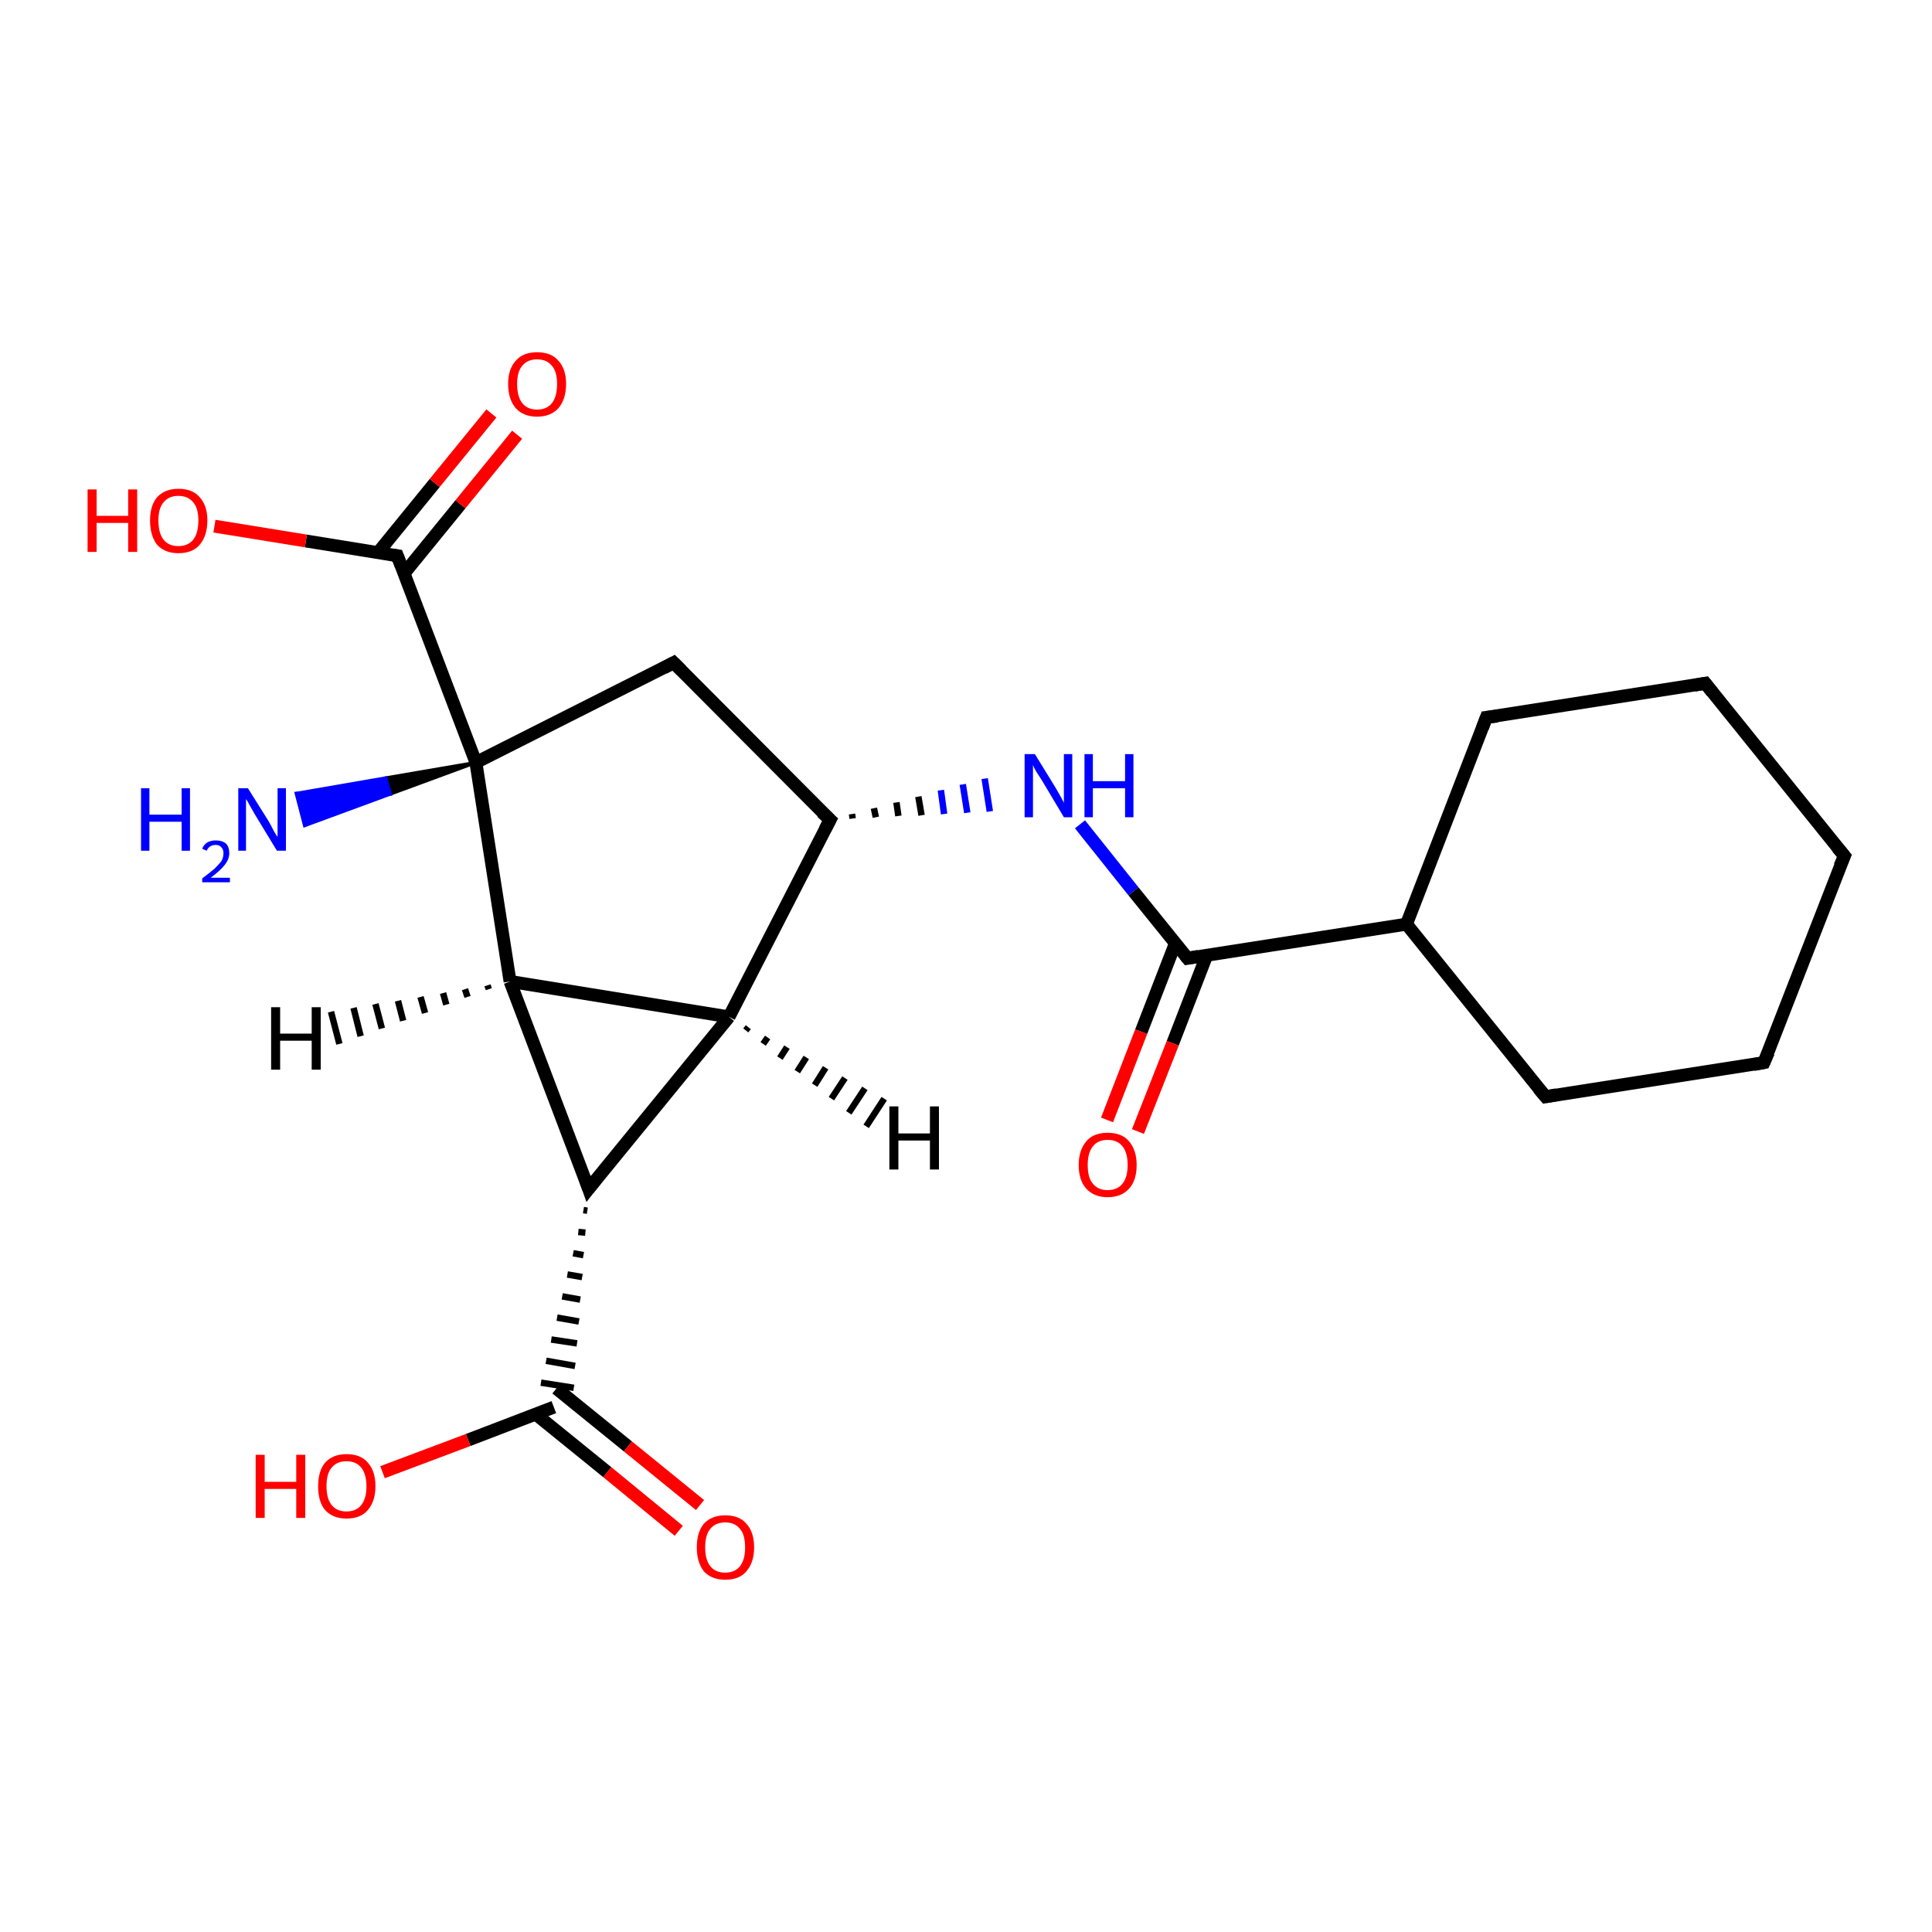 <?xml version='1.0' encoding='iso-8859-1'?>
<svg version='1.1' baseProfile='full'
              xmlns='http://www.w3.org/2000/svg'
                      xmlns:rdkit='http://www.rdkit.org/xml'
                      xmlns:xlink='http://www.w3.org/1999/xlink'
                  xml:space='preserve'
width='300px' height='300px' viewBox='0 0 300 300'>
<!-- END OF HEADER -->
<rect style='opacity:1.0;fill:#FFFFFF;stroke:none' width='300.0' height='300.0' x='0.0' y='0.0'> </rect>
<path class='bond-0 atom-1 atom-0' d='M 73.9,118.4 L 60.6,123.3 L 59.9,120.8 Z' style='fill:#000000;fill-rule:evenodd;fill-opacity:1;stroke:#000000;stroke-width:0.5px;stroke-linecap:butt;stroke-linejoin:miter;stroke-opacity:1;' />
<path class='bond-0 atom-1 atom-0' d='M 60.6,123.3 L 46.0,123.2 L 47.3,128.2 Z' style='fill:#0000FF;fill-rule:evenodd;fill-opacity:1;stroke:#0000FF;stroke-width:0.5px;stroke-linecap:butt;stroke-linejoin:miter;stroke-opacity:1;' />
<path class='bond-0 atom-1 atom-0' d='M 60.6,123.3 L 59.9,120.8 L 46.0,123.2 Z' style='fill:#0000FF;fill-rule:evenodd;fill-opacity:1;stroke:#0000FF;stroke-width:0.5px;stroke-linecap:butt;stroke-linejoin:miter;stroke-opacity:1;' />
<path class='bond-1 atom-1 atom-2' d='M 73.9,118.4 L 104.6,102.9' style='fill:none;fill-rule:evenodd;stroke:#000000;stroke-width:2.0px;stroke-linecap:butt;stroke-linejoin:miter;stroke-opacity:1' />
<path class='bond-2 atom-2 atom-3' d='M 104.6,102.9 L 128.9,127.3' style='fill:none;fill-rule:evenodd;stroke:#000000;stroke-width:2.0px;stroke-linecap:butt;stroke-linejoin:miter;stroke-opacity:1' />
<path class='bond-3 atom-3 atom-4' d='M 132.4,127.1 L 132.3,126.4' style='fill:none;fill-rule:evenodd;stroke:#000000;stroke-width:1.0px;stroke-linecap:butt;stroke-linejoin:miter;stroke-opacity:1' />
<path class='bond-3 atom-3 atom-4' d='M 136.0,126.9 L 135.7,125.5' style='fill:none;fill-rule:evenodd;stroke:#000000;stroke-width:1.0px;stroke-linecap:butt;stroke-linejoin:miter;stroke-opacity:1' />
<path class='bond-3 atom-3 atom-4' d='M 139.5,126.7 L 139.2,124.6' style='fill:none;fill-rule:evenodd;stroke:#000000;stroke-width:1.0px;stroke-linecap:butt;stroke-linejoin:miter;stroke-opacity:1' />
<path class='bond-3 atom-3 atom-4' d='M 143.1,126.6 L 142.6,123.7' style='fill:none;fill-rule:evenodd;stroke:#000000;stroke-width:1.0px;stroke-linecap:butt;stroke-linejoin:miter;stroke-opacity:1' />
<path class='bond-3 atom-3 atom-4' d='M 146.6,126.4 L 146.1,122.7' style='fill:none;fill-rule:evenodd;stroke:#0000FF;stroke-width:1.0px;stroke-linecap:butt;stroke-linejoin:miter;stroke-opacity:1' />
<path class='bond-3 atom-3 atom-4' d='M 150.2,126.2 L 149.5,121.8' style='fill:none;fill-rule:evenodd;stroke:#0000FF;stroke-width:1.0px;stroke-linecap:butt;stroke-linejoin:miter;stroke-opacity:1' />
<path class='bond-3 atom-3 atom-4' d='M 153.7,126.0 L 152.9,120.9' style='fill:none;fill-rule:evenodd;stroke:#0000FF;stroke-width:1.0px;stroke-linecap:butt;stroke-linejoin:miter;stroke-opacity:1' />
<path class='bond-4 atom-4 atom-5' d='M 167.7,128.0 L 176.0,138.4' style='fill:none;fill-rule:evenodd;stroke:#0000FF;stroke-width:2.0px;stroke-linecap:butt;stroke-linejoin:miter;stroke-opacity:1' />
<path class='bond-4 atom-4 atom-5' d='M 176.0,138.4 L 184.4,148.8' style='fill:none;fill-rule:evenodd;stroke:#000000;stroke-width:2.0px;stroke-linecap:butt;stroke-linejoin:miter;stroke-opacity:1' />
<path class='bond-5 atom-5 atom-6' d='M 182.5,146.5 L 177.2,160.2' style='fill:none;fill-rule:evenodd;stroke:#000000;stroke-width:2.0px;stroke-linecap:butt;stroke-linejoin:miter;stroke-opacity:1' />
<path class='bond-5 atom-5 atom-6' d='M 177.2,160.2 L 171.9,173.9' style='fill:none;fill-rule:evenodd;stroke:#FF0000;stroke-width:2.0px;stroke-linecap:butt;stroke-linejoin:miter;stroke-opacity:1' />
<path class='bond-5 atom-5 atom-6' d='M 187.4,148.3 L 182.1,162.0' style='fill:none;fill-rule:evenodd;stroke:#000000;stroke-width:2.0px;stroke-linecap:butt;stroke-linejoin:miter;stroke-opacity:1' />
<path class='bond-5 atom-5 atom-6' d='M 182.1,162.0 L 176.7,175.7' style='fill:none;fill-rule:evenodd;stroke:#FF0000;stroke-width:2.0px;stroke-linecap:butt;stroke-linejoin:miter;stroke-opacity:1' />
<path class='bond-6 atom-5 atom-7' d='M 184.4,148.8 L 218.4,143.5' style='fill:none;fill-rule:evenodd;stroke:#000000;stroke-width:2.0px;stroke-linecap:butt;stroke-linejoin:miter;stroke-opacity:1' />
<path class='bond-7 atom-7 atom-8' d='M 218.4,143.5 L 240.0,170.3' style='fill:none;fill-rule:evenodd;stroke:#000000;stroke-width:2.0px;stroke-linecap:butt;stroke-linejoin:miter;stroke-opacity:1' />
<path class='bond-8 atom-8 atom-9' d='M 240.0,170.3 L 273.9,165.0' style='fill:none;fill-rule:evenodd;stroke:#000000;stroke-width:2.0px;stroke-linecap:butt;stroke-linejoin:miter;stroke-opacity:1' />
<path class='bond-9 atom-9 atom-10' d='M 273.9,165.0 L 286.4,132.9' style='fill:none;fill-rule:evenodd;stroke:#000000;stroke-width:2.0px;stroke-linecap:butt;stroke-linejoin:miter;stroke-opacity:1' />
<path class='bond-10 atom-10 atom-11' d='M 286.4,132.9 L 264.8,106.1' style='fill:none;fill-rule:evenodd;stroke:#000000;stroke-width:2.0px;stroke-linecap:butt;stroke-linejoin:miter;stroke-opacity:1' />
<path class='bond-11 atom-11 atom-12' d='M 264.8,106.1 L 230.8,111.4' style='fill:none;fill-rule:evenodd;stroke:#000000;stroke-width:2.0px;stroke-linecap:butt;stroke-linejoin:miter;stroke-opacity:1' />
<path class='bond-12 atom-3 atom-13' d='M 128.9,127.3 L 113.2,157.9' style='fill:none;fill-rule:evenodd;stroke:#000000;stroke-width:2.0px;stroke-linecap:butt;stroke-linejoin:miter;stroke-opacity:1' />
<path class='bond-13 atom-13 atom-14' d='M 113.2,157.9 L 91.4,184.6' style='fill:none;fill-rule:evenodd;stroke:#000000;stroke-width:2.0px;stroke-linecap:butt;stroke-linejoin:miter;stroke-opacity:1' />
<path class='bond-14 atom-14 atom-15' d='M 91.4,184.6 L 79.2,152.4' style='fill:none;fill-rule:evenodd;stroke:#000000;stroke-width:2.0px;stroke-linecap:butt;stroke-linejoin:miter;stroke-opacity:1' />
<path class='bond-15 atom-14 atom-16' d='M 90.6,187.9 L 91.2,188.0' style='fill:none;fill-rule:evenodd;stroke:#000000;stroke-width:1.0px;stroke-linecap:butt;stroke-linejoin:miter;stroke-opacity:1' />
<path class='bond-15 atom-14 atom-16' d='M 89.8,191.3 L 90.9,191.4' style='fill:none;fill-rule:evenodd;stroke:#000000;stroke-width:1.0px;stroke-linecap:butt;stroke-linejoin:miter;stroke-opacity:1' />
<path class='bond-15 atom-14 atom-16' d='M 89.0,194.6 L 90.6,194.9' style='fill:none;fill-rule:evenodd;stroke:#000000;stroke-width:1.0px;stroke-linecap:butt;stroke-linejoin:miter;stroke-opacity:1' />
<path class='bond-15 atom-14 atom-16' d='M 88.1,197.9 L 90.4,198.3' style='fill:none;fill-rule:evenodd;stroke:#000000;stroke-width:1.0px;stroke-linecap:butt;stroke-linejoin:miter;stroke-opacity:1' />
<path class='bond-15 atom-14 atom-16' d='M 87.3,201.3 L 90.1,201.8' style='fill:none;fill-rule:evenodd;stroke:#000000;stroke-width:1.0px;stroke-linecap:butt;stroke-linejoin:miter;stroke-opacity:1' />
<path class='bond-15 atom-14 atom-16' d='M 86.5,204.6 L 89.9,205.2' style='fill:none;fill-rule:evenodd;stroke:#000000;stroke-width:1.0px;stroke-linecap:butt;stroke-linejoin:miter;stroke-opacity:1' />
<path class='bond-15 atom-14 atom-16' d='M 85.6,208.0 L 89.6,208.6' style='fill:none;fill-rule:evenodd;stroke:#000000;stroke-width:1.0px;stroke-linecap:butt;stroke-linejoin:miter;stroke-opacity:1' />
<path class='bond-15 atom-14 atom-16' d='M 84.8,211.3 L 89.3,212.1' style='fill:none;fill-rule:evenodd;stroke:#000000;stroke-width:1.0px;stroke-linecap:butt;stroke-linejoin:miter;stroke-opacity:1' />
<path class='bond-15 atom-14 atom-16' d='M 84.0,214.7 L 89.1,215.5' style='fill:none;fill-rule:evenodd;stroke:#000000;stroke-width:1.0px;stroke-linecap:butt;stroke-linejoin:miter;stroke-opacity:1' />
<path class='bond-16 atom-16 atom-17' d='M 86.0,218.5 L 72.7,223.6' style='fill:none;fill-rule:evenodd;stroke:#000000;stroke-width:2.0px;stroke-linecap:butt;stroke-linejoin:miter;stroke-opacity:1' />
<path class='bond-16 atom-16 atom-17' d='M 72.7,223.6 L 59.4,228.6' style='fill:none;fill-rule:evenodd;stroke:#FF0000;stroke-width:2.0px;stroke-linecap:butt;stroke-linejoin:miter;stroke-opacity:1' />
<path class='bond-17 atom-16 atom-18' d='M 83.2,219.6 L 94.3,228.6' style='fill:none;fill-rule:evenodd;stroke:#000000;stroke-width:2.0px;stroke-linecap:butt;stroke-linejoin:miter;stroke-opacity:1' />
<path class='bond-17 atom-16 atom-18' d='M 94.3,228.6 L 105.4,237.7' style='fill:none;fill-rule:evenodd;stroke:#FF0000;stroke-width:2.0px;stroke-linecap:butt;stroke-linejoin:miter;stroke-opacity:1' />
<path class='bond-17 atom-16 atom-18' d='M 86.4,215.6 L 97.5,224.6' style='fill:none;fill-rule:evenodd;stroke:#000000;stroke-width:2.0px;stroke-linecap:butt;stroke-linejoin:miter;stroke-opacity:1' />
<path class='bond-17 atom-16 atom-18' d='M 97.5,224.6 L 108.7,233.7' style='fill:none;fill-rule:evenodd;stroke:#FF0000;stroke-width:2.0px;stroke-linecap:butt;stroke-linejoin:miter;stroke-opacity:1' />
<path class='bond-18 atom-1 atom-19' d='M 73.9,118.4 L 61.7,86.3' style='fill:none;fill-rule:evenodd;stroke:#000000;stroke-width:2.0px;stroke-linecap:butt;stroke-linejoin:miter;stroke-opacity:1' />
<path class='bond-19 atom-19 atom-20' d='M 61.7,86.3 L 47.5,84.0' style='fill:none;fill-rule:evenodd;stroke:#000000;stroke-width:2.0px;stroke-linecap:butt;stroke-linejoin:miter;stroke-opacity:1' />
<path class='bond-19 atom-19 atom-20' d='M 47.5,84.0 L 33.3,81.7' style='fill:none;fill-rule:evenodd;stroke:#FF0000;stroke-width:2.0px;stroke-linecap:butt;stroke-linejoin:miter;stroke-opacity:1' />
<path class='bond-20 atom-19 atom-21' d='M 62.7,89.1 L 71.5,78.3' style='fill:none;fill-rule:evenodd;stroke:#000000;stroke-width:2.0px;stroke-linecap:butt;stroke-linejoin:miter;stroke-opacity:1' />
<path class='bond-20 atom-19 atom-21' d='M 71.5,78.3 L 80.3,67.5' style='fill:none;fill-rule:evenodd;stroke:#FF0000;stroke-width:2.0px;stroke-linecap:butt;stroke-linejoin:miter;stroke-opacity:1' />
<path class='bond-20 atom-19 atom-21' d='M 58.7,85.8 L 67.5,75.0' style='fill:none;fill-rule:evenodd;stroke:#000000;stroke-width:2.0px;stroke-linecap:butt;stroke-linejoin:miter;stroke-opacity:1' />
<path class='bond-20 atom-19 atom-21' d='M 67.5,75.0 L 76.3,64.2' style='fill:none;fill-rule:evenodd;stroke:#FF0000;stroke-width:2.0px;stroke-linecap:butt;stroke-linejoin:miter;stroke-opacity:1' />
<path class='bond-21 atom-15 atom-1' d='M 79.2,152.4 L 73.9,118.4' style='fill:none;fill-rule:evenodd;stroke:#000000;stroke-width:2.0px;stroke-linecap:butt;stroke-linejoin:miter;stroke-opacity:1' />
<path class='bond-22 atom-12 atom-7' d='M 230.8,111.4 L 218.4,143.5' style='fill:none;fill-rule:evenodd;stroke:#000000;stroke-width:2.0px;stroke-linecap:butt;stroke-linejoin:miter;stroke-opacity:1' />
<path class='bond-23 atom-15 atom-13' d='M 79.2,152.4 L 113.2,157.9' style='fill:none;fill-rule:evenodd;stroke:#000000;stroke-width:2.0px;stroke-linecap:butt;stroke-linejoin:miter;stroke-opacity:1' />
<path class='bond-24 atom-13 atom-22' d='M 116.2,159.5 L 115.8,160.0' style='fill:none;fill-rule:evenodd;stroke:#000000;stroke-width:1.0px;stroke-linecap:butt;stroke-linejoin:miter;stroke-opacity:1' />
<path class='bond-24 atom-13 atom-22' d='M 119.2,161.1 L 118.5,162.1' style='fill:none;fill-rule:evenodd;stroke:#000000;stroke-width:1.0px;stroke-linecap:butt;stroke-linejoin:miter;stroke-opacity:1' />
<path class='bond-24 atom-13 atom-22' d='M 122.2,162.6 L 121.1,164.3' style='fill:none;fill-rule:evenodd;stroke:#000000;stroke-width:1.0px;stroke-linecap:butt;stroke-linejoin:miter;stroke-opacity:1' />
<path class='bond-24 atom-13 atom-22' d='M 125.2,164.2 L 123.8,166.4' style='fill:none;fill-rule:evenodd;stroke:#000000;stroke-width:1.0px;stroke-linecap:butt;stroke-linejoin:miter;stroke-opacity:1' />
<path class='bond-24 atom-13 atom-22' d='M 128.2,165.8 L 126.5,168.5' style='fill:none;fill-rule:evenodd;stroke:#000000;stroke-width:1.0px;stroke-linecap:butt;stroke-linejoin:miter;stroke-opacity:1' />
<path class='bond-24 atom-13 atom-22' d='M 131.2,167.4 L 129.1,170.6' style='fill:none;fill-rule:evenodd;stroke:#000000;stroke-width:1.0px;stroke-linecap:butt;stroke-linejoin:miter;stroke-opacity:1' />
<path class='bond-24 atom-13 atom-22' d='M 134.3,169.0 L 131.8,172.8' style='fill:none;fill-rule:evenodd;stroke:#000000;stroke-width:1.0px;stroke-linecap:butt;stroke-linejoin:miter;stroke-opacity:1' />
<path class='bond-24 atom-13 atom-22' d='M 137.3,170.6 L 134.5,174.9' style='fill:none;fill-rule:evenodd;stroke:#000000;stroke-width:1.0px;stroke-linecap:butt;stroke-linejoin:miter;stroke-opacity:1' />
<path class='bond-25 atom-15 atom-23' d='M 75.9,153.6 L 75.7,153.0' style='fill:none;fill-rule:evenodd;stroke:#000000;stroke-width:1.0px;stroke-linecap:butt;stroke-linejoin:miter;stroke-opacity:1' />
<path class='bond-25 atom-15 atom-23' d='M 72.6,154.8 L 72.2,153.6' style='fill:none;fill-rule:evenodd;stroke:#000000;stroke-width:1.0px;stroke-linecap:butt;stroke-linejoin:miter;stroke-opacity:1' />
<path class='bond-25 atom-15 atom-23' d='M 69.3,156.0 L 68.8,154.2' style='fill:none;fill-rule:evenodd;stroke:#000000;stroke-width:1.0px;stroke-linecap:butt;stroke-linejoin:miter;stroke-opacity:1' />
<path class='bond-25 atom-15 atom-23' d='M 66.0,157.3 L 65.3,154.8' style='fill:none;fill-rule:evenodd;stroke:#000000;stroke-width:1.0px;stroke-linecap:butt;stroke-linejoin:miter;stroke-opacity:1' />
<path class='bond-25 atom-15 atom-23' d='M 62.6,158.5 L 61.8,155.4' style='fill:none;fill-rule:evenodd;stroke:#000000;stroke-width:1.0px;stroke-linecap:butt;stroke-linejoin:miter;stroke-opacity:1' />
<path class='bond-25 atom-15 atom-23' d='M 59.3,159.7 L 58.3,155.9' style='fill:none;fill-rule:evenodd;stroke:#000000;stroke-width:1.0px;stroke-linecap:butt;stroke-linejoin:miter;stroke-opacity:1' />
<path class='bond-25 atom-15 atom-23' d='M 56.0,160.9 L 54.9,156.5' style='fill:none;fill-rule:evenodd;stroke:#000000;stroke-width:1.0px;stroke-linecap:butt;stroke-linejoin:miter;stroke-opacity:1' />
<path class='bond-25 atom-15 atom-23' d='M 52.7,162.1 L 51.4,157.1' style='fill:none;fill-rule:evenodd;stroke:#000000;stroke-width:1.0px;stroke-linecap:butt;stroke-linejoin:miter;stroke-opacity:1' />
<path d='M 103.1,103.7 L 104.6,102.9 L 105.8,104.1' style='fill:none;stroke:#000000;stroke-width:2.0px;stroke-linecap:butt;stroke-linejoin:miter;stroke-opacity:1;' />
<path d='M 127.6,126.1 L 128.9,127.3 L 128.1,128.8' style='fill:none;stroke:#000000;stroke-width:2.0px;stroke-linecap:butt;stroke-linejoin:miter;stroke-opacity:1;' />
<path d='M 184.0,148.3 L 184.4,148.8 L 186.1,148.5' style='fill:none;stroke:#000000;stroke-width:2.0px;stroke-linecap:butt;stroke-linejoin:miter;stroke-opacity:1;' />
<path d='M 238.9,169.0 L 240.0,170.3 L 241.7,170.0' style='fill:none;stroke:#000000;stroke-width:2.0px;stroke-linecap:butt;stroke-linejoin:miter;stroke-opacity:1;' />
<path d='M 272.3,165.3 L 273.9,165.0 L 274.6,163.4' style='fill:none;stroke:#000000;stroke-width:2.0px;stroke-linecap:butt;stroke-linejoin:miter;stroke-opacity:1;' />
<path d='M 285.7,134.5 L 286.4,132.9 L 285.3,131.6' style='fill:none;stroke:#000000;stroke-width:2.0px;stroke-linecap:butt;stroke-linejoin:miter;stroke-opacity:1;' />
<path d='M 265.9,107.5 L 264.8,106.1 L 263.1,106.4' style='fill:none;stroke:#000000;stroke-width:2.0px;stroke-linecap:butt;stroke-linejoin:miter;stroke-opacity:1;' />
<path d='M 232.5,111.2 L 230.8,111.4 L 230.2,113.0' style='fill:none;stroke:#000000;stroke-width:2.0px;stroke-linecap:butt;stroke-linejoin:miter;stroke-opacity:1;' />
<path d='M 92.5,183.2 L 91.4,184.6 L 90.8,182.9' style='fill:none;stroke:#000000;stroke-width:2.0px;stroke-linecap:butt;stroke-linejoin:miter;stroke-opacity:1;' />
<path d='M 62.3,87.9 L 61.7,86.3 L 61.0,86.2' style='fill:none;stroke:#000000;stroke-width:2.0px;stroke-linecap:butt;stroke-linejoin:miter;stroke-opacity:1;' />
<path class='atom-0' d='M 21.9 122.4
L 23.2 122.4
L 23.2 126.5
L 28.2 126.5
L 28.2 122.4
L 29.5 122.4
L 29.5 132.1
L 28.2 132.1
L 28.2 127.6
L 23.2 127.6
L 23.2 132.1
L 21.9 132.1
L 21.9 122.4
' fill='#0000FF'/>
<path class='atom-0' d='M 31.4 131.8
Q 31.6 131.2, 32.2 130.8
Q 32.8 130.5, 33.5 130.5
Q 34.5 130.5, 35.1 131.0
Q 35.6 131.5, 35.6 132.5
Q 35.6 133.4, 34.9 134.3
Q 34.2 135.2, 32.7 136.3
L 35.7 136.3
L 35.7 137.0
L 31.4 137.0
L 31.4 136.4
Q 32.6 135.5, 33.3 134.9
Q 34.0 134.2, 34.4 133.7
Q 34.7 133.1, 34.7 132.5
Q 34.7 131.9, 34.4 131.6
Q 34.1 131.2, 33.5 131.2
Q 33.0 131.2, 32.7 131.4
Q 32.3 131.6, 32.1 132.1
L 31.4 131.8
' fill='#0000FF'/>
<path class='atom-0' d='M 38.5 122.4
L 41.7 127.5
Q 42.0 128.0, 42.5 129.0
Q 43.0 129.9, 43.1 129.9
L 43.1 122.4
L 44.4 122.4
L 44.4 132.1
L 43.0 132.1
L 39.6 126.5
Q 39.2 125.8, 38.8 125.1
Q 38.4 124.3, 38.2 124.1
L 38.2 132.1
L 37.0 132.1
L 37.0 122.4
L 38.5 122.4
' fill='#0000FF'/>
<path class='atom-4' d='M 160.7 117.1
L 163.9 122.3
Q 164.2 122.8, 164.7 123.7
Q 165.2 124.6, 165.2 124.7
L 165.2 117.1
L 166.5 117.1
L 166.5 126.9
L 165.2 126.9
L 161.8 121.2
Q 161.4 120.6, 160.9 119.8
Q 160.5 119.1, 160.4 118.8
L 160.4 126.9
L 159.1 126.9
L 159.1 117.1
L 160.7 117.1
' fill='#0000FF'/>
<path class='atom-4' d='M 168.4 117.1
L 169.7 117.1
L 169.7 121.3
L 174.7 121.3
L 174.7 117.1
L 176.0 117.1
L 176.0 126.9
L 174.7 126.9
L 174.7 122.4
L 169.7 122.4
L 169.7 126.9
L 168.4 126.9
L 168.4 117.1
' fill='#0000FF'/>
<path class='atom-6' d='M 167.5 180.9
Q 167.5 178.6, 168.7 177.2
Q 169.8 175.9, 172.0 175.9
Q 174.2 175.9, 175.3 177.2
Q 176.5 178.6, 176.5 180.9
Q 176.5 183.3, 175.3 184.6
Q 174.1 185.9, 172.0 185.9
Q 169.9 185.9, 168.7 184.6
Q 167.5 183.3, 167.5 180.9
M 172.0 184.8
Q 173.5 184.8, 174.3 183.8
Q 175.1 182.8, 175.1 180.9
Q 175.1 179.0, 174.3 178.0
Q 173.5 177.0, 172.0 177.0
Q 170.5 177.0, 169.7 178.0
Q 168.9 179.0, 168.9 180.9
Q 168.9 182.9, 169.7 183.8
Q 170.5 184.8, 172.0 184.8
' fill='#FF0000'/>
<path class='atom-17' d='M 39.7 225.9
L 41.1 225.9
L 41.1 230.1
L 46.0 230.1
L 46.0 225.9
L 47.4 225.9
L 47.4 235.7
L 46.0 235.7
L 46.0 231.2
L 41.1 231.2
L 41.1 235.7
L 39.7 235.7
L 39.7 225.9
' fill='#FF0000'/>
<path class='atom-17' d='M 49.4 230.8
Q 49.4 228.4, 50.5 227.1
Q 51.7 225.8, 53.8 225.8
Q 56.0 225.8, 57.1 227.1
Q 58.3 228.4, 58.3 230.8
Q 58.3 233.1, 57.1 234.5
Q 56.0 235.8, 53.8 235.8
Q 51.7 235.8, 50.5 234.5
Q 49.4 233.2, 49.4 230.8
M 53.8 234.7
Q 55.3 234.7, 56.1 233.7
Q 56.9 232.7, 56.9 230.8
Q 56.9 228.9, 56.1 227.9
Q 55.3 226.9, 53.8 226.9
Q 52.3 226.9, 51.5 227.9
Q 50.7 228.8, 50.7 230.8
Q 50.7 232.7, 51.5 233.7
Q 52.3 234.7, 53.8 234.7
' fill='#FF0000'/>
<path class='atom-18' d='M 108.2 240.3
Q 108.2 237.9, 109.3 236.6
Q 110.5 235.3, 112.6 235.3
Q 114.8 235.3, 115.9 236.6
Q 117.1 237.9, 117.1 240.3
Q 117.1 242.6, 115.9 244.0
Q 114.8 245.3, 112.6 245.3
Q 110.5 245.3, 109.3 244.0
Q 108.2 242.6, 108.2 240.3
M 112.6 244.2
Q 114.1 244.2, 114.9 243.2
Q 115.7 242.2, 115.7 240.3
Q 115.7 238.3, 114.9 237.4
Q 114.1 236.4, 112.6 236.4
Q 111.1 236.4, 110.3 237.4
Q 109.5 238.3, 109.5 240.3
Q 109.5 242.2, 110.3 243.2
Q 111.1 244.2, 112.6 244.2
' fill='#FF0000'/>
<path class='atom-20' d='M 13.6 76.0
L 15.0 76.0
L 15.0 80.1
L 19.9 80.1
L 19.9 76.0
L 21.3 76.0
L 21.3 85.7
L 19.9 85.7
L 19.9 81.2
L 15.0 81.2
L 15.0 85.7
L 13.6 85.7
L 13.6 76.0
' fill='#FF0000'/>
<path class='atom-20' d='M 23.3 80.8
Q 23.3 78.5, 24.4 77.2
Q 25.6 75.9, 27.7 75.9
Q 29.9 75.9, 31.0 77.2
Q 32.2 78.5, 32.2 80.8
Q 32.2 83.2, 31.0 84.6
Q 29.9 85.9, 27.7 85.9
Q 25.6 85.9, 24.4 84.6
Q 23.3 83.2, 23.3 80.8
M 27.7 84.8
Q 29.2 84.8, 30.0 83.8
Q 30.8 82.8, 30.8 80.8
Q 30.8 78.9, 30.0 78.0
Q 29.2 77.0, 27.7 77.0
Q 26.2 77.0, 25.4 78.0
Q 24.6 78.9, 24.6 80.8
Q 24.6 82.8, 25.4 83.8
Q 26.2 84.8, 27.7 84.8
' fill='#FF0000'/>
<path class='atom-21' d='M 78.9 59.6
Q 78.9 57.3, 80.1 56.0
Q 81.2 54.7, 83.4 54.7
Q 85.6 54.7, 86.7 56.0
Q 87.9 57.3, 87.9 59.6
Q 87.9 62.0, 86.7 63.4
Q 85.5 64.7, 83.4 64.7
Q 81.3 64.7, 80.1 63.4
Q 78.9 62.0, 78.9 59.6
M 83.4 63.6
Q 84.9 63.6, 85.7 62.6
Q 86.5 61.6, 86.5 59.6
Q 86.5 57.7, 85.7 56.8
Q 84.9 55.8, 83.4 55.8
Q 81.9 55.8, 81.1 56.8
Q 80.3 57.7, 80.3 59.6
Q 80.3 61.6, 81.1 62.6
Q 81.9 63.6, 83.4 63.6
' fill='#FF0000'/>
<path class='atom-22' d='M 138.1 171.8
L 139.5 171.8
L 139.5 176.0
L 144.4 176.0
L 144.4 171.8
L 145.8 171.8
L 145.8 181.6
L 144.4 181.6
L 144.4 177.1
L 139.5 177.1
L 139.5 181.6
L 138.1 181.6
L 138.1 171.8
' fill='#000000'/>
<path class='atom-23' d='M 42.1 156.4
L 43.5 156.4
L 43.5 160.5
L 48.4 160.5
L 48.4 156.4
L 49.8 156.4
L 49.8 166.1
L 48.4 166.1
L 48.4 161.6
L 43.5 161.6
L 43.5 166.1
L 42.1 166.1
L 42.1 156.4
' fill='#000000'/>
</svg>

